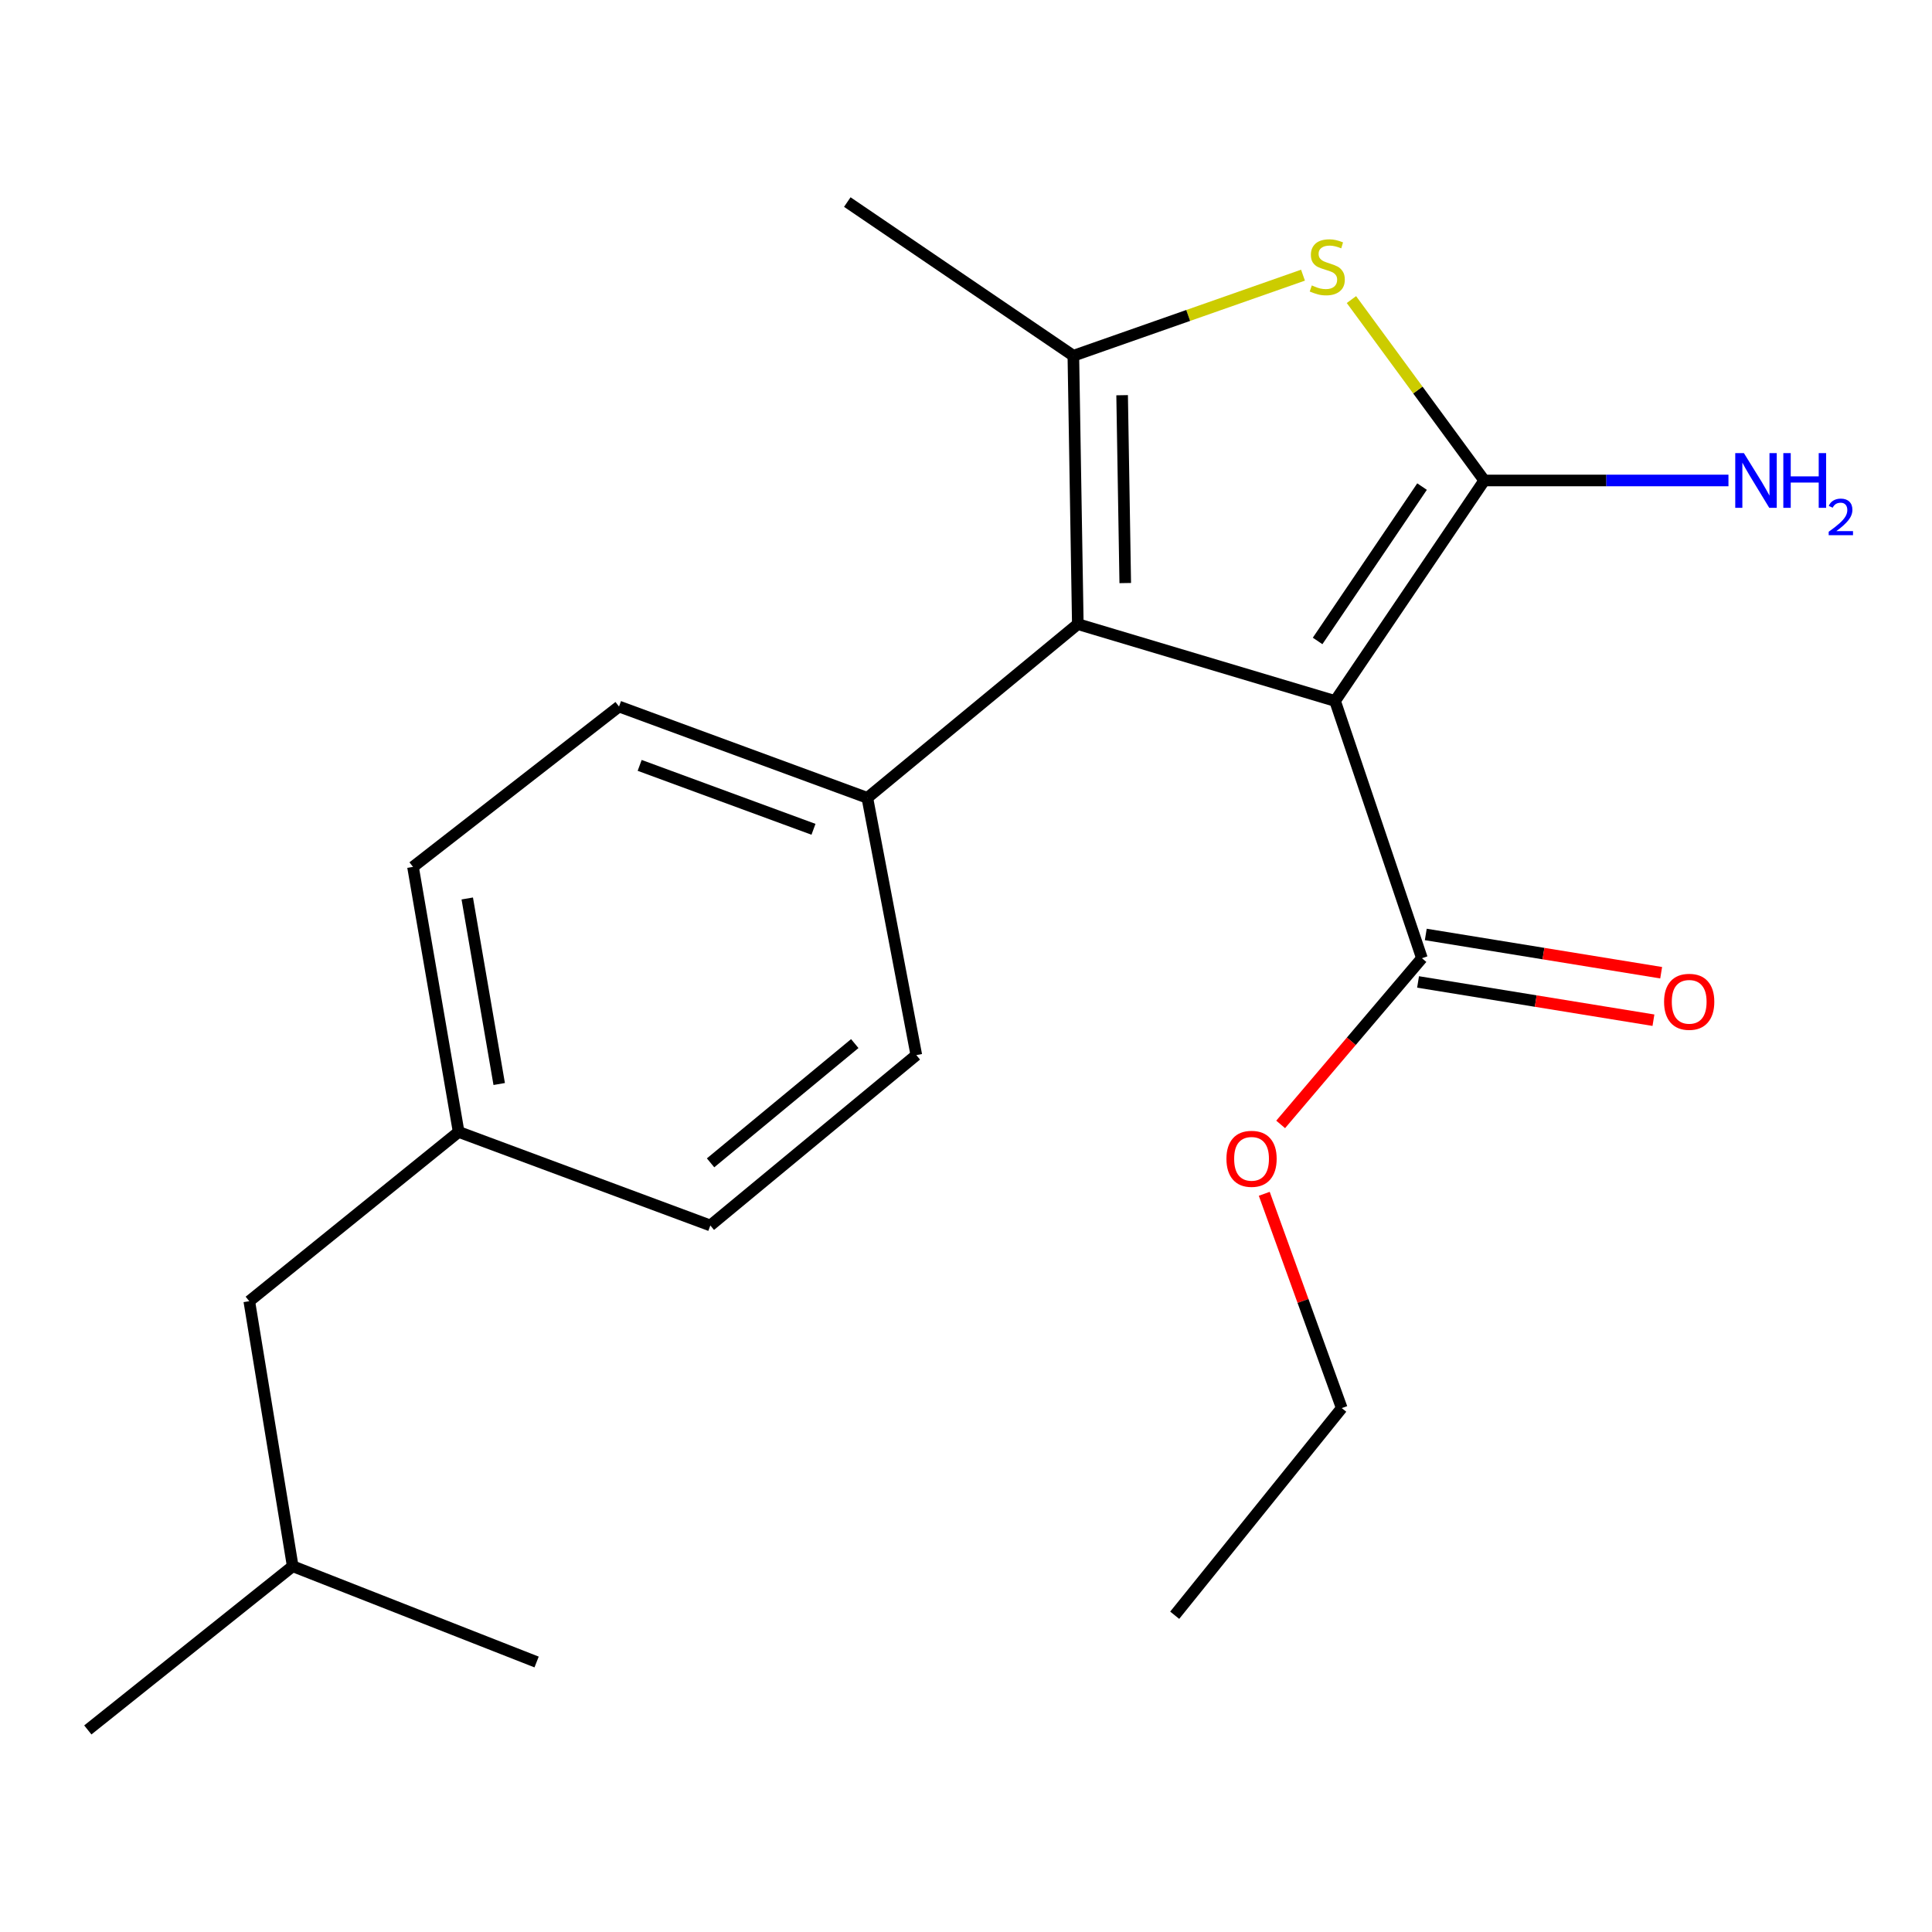 <?xml version='1.0' encoding='iso-8859-1'?>
<svg version='1.1' baseProfile='full'
              xmlns='http://www.w3.org/2000/svg'
                      xmlns:rdkit='http://www.rdkit.org/xml'
                      xmlns:xlink='http://www.w3.org/1999/xlink'
                  xml:space='preserve'
width='1000px' height='1000px' viewBox='0 0 1000 1000'>
<!-- END OF HEADER -->
<rect style='opacity:1.0;fill:#FFFFFF;stroke:none' width='1000' height='1000' x='0' y='0'> </rect>
<path class='bond-0' d='M 691.028,362.824 L 768.255,248.692' style='fill:none;fill-rule:evenodd;stroke:#000000;stroke-width:6px;stroke-linecap:butt;stroke-linejoin:miter;stroke-opacity:1' />
<path class='bond-0' d='M 681.991,331.751 L 736.049,251.859' style='fill:none;fill-rule:evenodd;stroke:#000000;stroke-width:6px;stroke-linecap:butt;stroke-linejoin:miter;stroke-opacity:1' />
<path class='bond-1' d='M 691.028,362.824 L 557.877,323.042' style='fill:none;fill-rule:evenodd;stroke:#000000;stroke-width:6px;stroke-linecap:butt;stroke-linejoin:miter;stroke-opacity:1' />
<path class='bond-4' d='M 691.028,362.824 L 735.984,495.961' style='fill:none;fill-rule:evenodd;stroke:#000000;stroke-width:6px;stroke-linecap:butt;stroke-linejoin:miter;stroke-opacity:1' />
<path class='bond-2' d='M 768.255,248.692 L 733.878,201.876' style='fill:none;fill-rule:evenodd;stroke:#000000;stroke-width:6px;stroke-linecap:butt;stroke-linejoin:miter;stroke-opacity:1' />
<path class='bond-2' d='M 733.878,201.876 L 699.502,155.06' style='fill:none;fill-rule:evenodd;stroke:#CCCC00;stroke-width:6px;stroke-linecap:butt;stroke-linejoin:miter;stroke-opacity:1' />
<path class='bond-6' d='M 768.255,248.692 L 831.451,248.692' style='fill:none;fill-rule:evenodd;stroke:#000000;stroke-width:6px;stroke-linecap:butt;stroke-linejoin:miter;stroke-opacity:1' />
<path class='bond-6' d='M 831.451,248.692 L 894.647,248.692' style='fill:none;fill-rule:evenodd;stroke:#0000FF;stroke-width:6px;stroke-linecap:butt;stroke-linejoin:miter;stroke-opacity:1' />
<path class='bond-3' d='M 557.877,323.042 L 555.567,184.136' style='fill:none;fill-rule:evenodd;stroke:#000000;stroke-width:6px;stroke-linecap:butt;stroke-linejoin:miter;stroke-opacity:1' />
<path class='bond-3' d='M 582.426,301.792 L 580.809,204.558' style='fill:none;fill-rule:evenodd;stroke:#000000;stroke-width:6px;stroke-linecap:butt;stroke-linejoin:miter;stroke-opacity:1' />
<path class='bond-5' d='M 557.877,323.042 L 448.933,412.966' style='fill:none;fill-rule:evenodd;stroke:#000000;stroke-width:6px;stroke-linecap:butt;stroke-linejoin:miter;stroke-opacity:1' />
<path class='bond-21' d='M 674.427,142.427 L 614.997,163.282' style='fill:none;fill-rule:evenodd;stroke:#CCCC00;stroke-width:6px;stroke-linecap:butt;stroke-linejoin:miter;stroke-opacity:1' />
<path class='bond-21' d='M 614.997,163.282 L 555.567,184.136' style='fill:none;fill-rule:evenodd;stroke:#000000;stroke-width:6px;stroke-linecap:butt;stroke-linejoin:miter;stroke-opacity:1' />
<path class='bond-12' d='M 555.567,184.136 L 438.559,104.586' style='fill:none;fill-rule:evenodd;stroke:#000000;stroke-width:6px;stroke-linecap:butt;stroke-linejoin:miter;stroke-opacity:1' />
<path class='bond-7' d='M 733.986,508.249 L 794.903,518.153' style='fill:none;fill-rule:evenodd;stroke:#000000;stroke-width:6px;stroke-linecap:butt;stroke-linejoin:miter;stroke-opacity:1' />
<path class='bond-7' d='M 794.903,518.153 L 855.82,528.057' style='fill:none;fill-rule:evenodd;stroke:#FF0000;stroke-width:6px;stroke-linecap:butt;stroke-linejoin:miter;stroke-opacity:1' />
<path class='bond-7' d='M 737.981,483.673 L 798.899,493.577' style='fill:none;fill-rule:evenodd;stroke:#000000;stroke-width:6px;stroke-linecap:butt;stroke-linejoin:miter;stroke-opacity:1' />
<path class='bond-7' d='M 798.899,493.577 L 859.816,503.481' style='fill:none;fill-rule:evenodd;stroke:#FF0000;stroke-width:6px;stroke-linecap:butt;stroke-linejoin:miter;stroke-opacity:1' />
<path class='bond-10' d='M 735.984,495.961 L 699.425,538.977' style='fill:none;fill-rule:evenodd;stroke:#000000;stroke-width:6px;stroke-linecap:butt;stroke-linejoin:miter;stroke-opacity:1' />
<path class='bond-10' d='M 699.425,538.977 L 662.865,581.994' style='fill:none;fill-rule:evenodd;stroke:#FF0000;stroke-width:6px;stroke-linecap:butt;stroke-linejoin:miter;stroke-opacity:1' />
<path class='bond-8' d='M 448.933,412.966 L 320.402,365.701' style='fill:none;fill-rule:evenodd;stroke:#000000;stroke-width:6px;stroke-linecap:butt;stroke-linejoin:miter;stroke-opacity:1' />
<path class='bond-8' d='M 421.06,429.245 L 331.088,396.159' style='fill:none;fill-rule:evenodd;stroke:#000000;stroke-width:6px;stroke-linecap:butt;stroke-linejoin:miter;stroke-opacity:1' />
<path class='bond-9' d='M 448.933,412.966 L 474.288,546.117' style='fill:none;fill-rule:evenodd;stroke:#000000;stroke-width:6px;stroke-linecap:butt;stroke-linejoin:miter;stroke-opacity:1' />
<path class='bond-14' d='M 320.402,365.701 L 213.768,448.695' style='fill:none;fill-rule:evenodd;stroke:#000000;stroke-width:6px;stroke-linecap:butt;stroke-linejoin:miter;stroke-opacity:1' />
<path class='bond-13' d='M 474.288,546.117 L 367.667,634.299' style='fill:none;fill-rule:evenodd;stroke:#000000;stroke-width:6px;stroke-linecap:butt;stroke-linejoin:miter;stroke-opacity:1' />
<path class='bond-13' d='M 442.426,540.158 L 367.792,601.885' style='fill:none;fill-rule:evenodd;stroke:#000000;stroke-width:6px;stroke-linecap:butt;stroke-linejoin:miter;stroke-opacity:1' />
<path class='bond-17' d='M 654.38,617.91 L 674.433,673.37' style='fill:none;fill-rule:evenodd;stroke:#FF0000;stroke-width:6px;stroke-linecap:butt;stroke-linejoin:miter;stroke-opacity:1' />
<path class='bond-17' d='M 674.433,673.37 L 694.486,728.83' style='fill:none;fill-rule:evenodd;stroke:#000000;stroke-width:6px;stroke-linecap:butt;stroke-linejoin:miter;stroke-opacity:1' />
<path class='bond-11' d='M 237.393,585.886 L 367.667,634.299' style='fill:none;fill-rule:evenodd;stroke:#000000;stroke-width:6px;stroke-linecap:butt;stroke-linejoin:miter;stroke-opacity:1' />
<path class='bond-15' d='M 237.393,585.886 L 129.03,673.5' style='fill:none;fill-rule:evenodd;stroke:#000000;stroke-width:6px;stroke-linecap:butt;stroke-linejoin:miter;stroke-opacity:1' />
<path class='bond-22' d='M 237.393,585.886 L 213.768,448.695' style='fill:none;fill-rule:evenodd;stroke:#000000;stroke-width:6px;stroke-linecap:butt;stroke-linejoin:miter;stroke-opacity:1' />
<path class='bond-22' d='M 258.387,561.081 L 241.849,465.048' style='fill:none;fill-rule:evenodd;stroke:#000000;stroke-width:6px;stroke-linecap:butt;stroke-linejoin:miter;stroke-opacity:1' />
<path class='bond-16' d='M 129.03,673.5 L 151.508,810.677' style='fill:none;fill-rule:evenodd;stroke:#000000;stroke-width:6px;stroke-linecap:butt;stroke-linejoin:miter;stroke-opacity:1' />
<path class='bond-18' d='M 151.508,810.677 L 277.743,860.252' style='fill:none;fill-rule:evenodd;stroke:#000000;stroke-width:6px;stroke-linecap:butt;stroke-linejoin:miter;stroke-opacity:1' />
<path class='bond-19' d='M 151.508,810.677 L 45.455,895.414' style='fill:none;fill-rule:evenodd;stroke:#000000;stroke-width:6px;stroke-linecap:butt;stroke-linejoin:miter;stroke-opacity:1' />
<path class='bond-20' d='M 694.486,728.83 L 608.02,836.045' style='fill:none;fill-rule:evenodd;stroke:#000000;stroke-width:6px;stroke-linecap:butt;stroke-linejoin:miter;stroke-opacity:1' />
<path  class='atom-3' d='M 678.989 147.739
Q 679.309 147.859, 680.629 148.419
Q 681.949 148.979, 683.389 149.339
Q 684.869 149.659, 686.309 149.659
Q 688.989 149.659, 690.549 148.379
Q 692.109 147.059, 692.109 144.779
Q 692.109 143.219, 691.309 142.259
Q 690.549 141.299, 689.349 140.779
Q 688.149 140.259, 686.149 139.659
Q 683.629 138.899, 682.109 138.179
Q 680.629 137.459, 679.549 135.939
Q 678.509 134.419, 678.509 131.859
Q 678.509 128.299, 680.909 126.099
Q 683.349 123.899, 688.149 123.899
Q 691.429 123.899, 695.149 125.459
L 694.229 128.539
Q 690.829 127.139, 688.269 127.139
Q 685.509 127.139, 683.989 128.299
Q 682.469 129.419, 682.509 131.379
Q 682.509 132.899, 683.269 133.819
Q 684.069 134.739, 685.189 135.259
Q 686.349 135.779, 688.269 136.379
Q 690.829 137.179, 692.349 137.979
Q 693.869 138.779, 694.949 140.419
Q 696.069 142.019, 696.069 144.779
Q 696.069 148.699, 693.429 150.819
Q 690.829 152.899, 686.469 152.899
Q 683.949 152.899, 682.029 152.339
Q 680.149 151.819, 677.909 150.899
L 678.989 147.739
' fill='#CCCC00'/>
<path  class='atom-7' d='M 902.643 234.532
L 911.923 249.532
Q 912.843 251.012, 914.323 253.692
Q 915.803 256.372, 915.883 256.532
L 915.883 234.532
L 919.643 234.532
L 919.643 262.852
L 915.763 262.852
L 905.803 246.452
Q 904.643 244.532, 903.403 242.332
Q 902.203 240.132, 901.843 239.452
L 901.843 262.852
L 898.163 262.852
L 898.163 234.532
L 902.643 234.532
' fill='#0000FF'/>
<path  class='atom-7' d='M 923.043 234.532
L 926.883 234.532
L 926.883 246.572
L 941.363 246.572
L 941.363 234.532
L 945.203 234.532
L 945.203 262.852
L 941.363 262.852
L 941.363 249.772
L 926.883 249.772
L 926.883 262.852
L 923.043 262.852
L 923.043 234.532
' fill='#0000FF'/>
<path  class='atom-7' d='M 946.576 261.859
Q 947.262 260.09, 948.899 259.113
Q 950.536 258.11, 952.806 258.11
Q 955.631 258.11, 957.215 259.641
Q 958.799 261.172, 958.799 263.891
Q 958.799 266.663, 956.74 269.251
Q 954.707 271.838, 950.483 274.9
L 959.116 274.9
L 959.116 277.012
L 946.523 277.012
L 946.523 275.243
Q 950.008 272.762, 952.067 270.914
Q 954.153 269.066, 955.156 267.403
Q 956.159 265.739, 956.159 264.023
Q 956.159 262.228, 955.261 261.225
Q 954.364 260.222, 952.806 260.222
Q 951.301 260.222, 950.298 260.829
Q 949.295 261.436, 948.582 262.783
L 946.576 261.859
' fill='#0000FF'/>
<path  class='atom-8' d='M 861.322 518.532
Q 861.322 511.732, 864.682 507.932
Q 868.042 504.132, 874.322 504.132
Q 880.602 504.132, 883.962 507.932
Q 887.322 511.732, 887.322 518.532
Q 887.322 525.412, 883.922 529.332
Q 880.522 533.212, 874.322 533.212
Q 868.082 533.212, 864.682 529.332
Q 861.322 525.452, 861.322 518.532
M 874.322 530.012
Q 878.642 530.012, 880.962 527.132
Q 883.322 524.212, 883.322 518.532
Q 883.322 512.972, 880.962 510.172
Q 878.642 507.332, 874.322 507.332
Q 870.002 507.332, 867.642 510.132
Q 865.322 512.932, 865.322 518.532
Q 865.322 524.252, 867.642 527.132
Q 870.002 530.012, 874.322 530.012
' fill='#FF0000'/>
<path  class='atom-11' d='M 634.802 599.798
Q 634.802 592.998, 638.162 589.198
Q 641.522 585.398, 647.802 585.398
Q 654.082 585.398, 657.442 589.198
Q 660.802 592.998, 660.802 599.798
Q 660.802 606.678, 657.402 610.598
Q 654.002 614.478, 647.802 614.478
Q 641.562 614.478, 638.162 610.598
Q 634.802 606.718, 634.802 599.798
M 647.802 611.278
Q 652.122 611.278, 654.442 608.398
Q 656.802 605.478, 656.802 599.798
Q 656.802 594.238, 654.442 591.438
Q 652.122 588.598, 647.802 588.598
Q 643.482 588.598, 641.122 591.398
Q 638.802 594.198, 638.802 599.798
Q 638.802 605.518, 641.122 608.398
Q 643.482 611.278, 647.802 611.278
' fill='#FF0000'/>
</svg>
